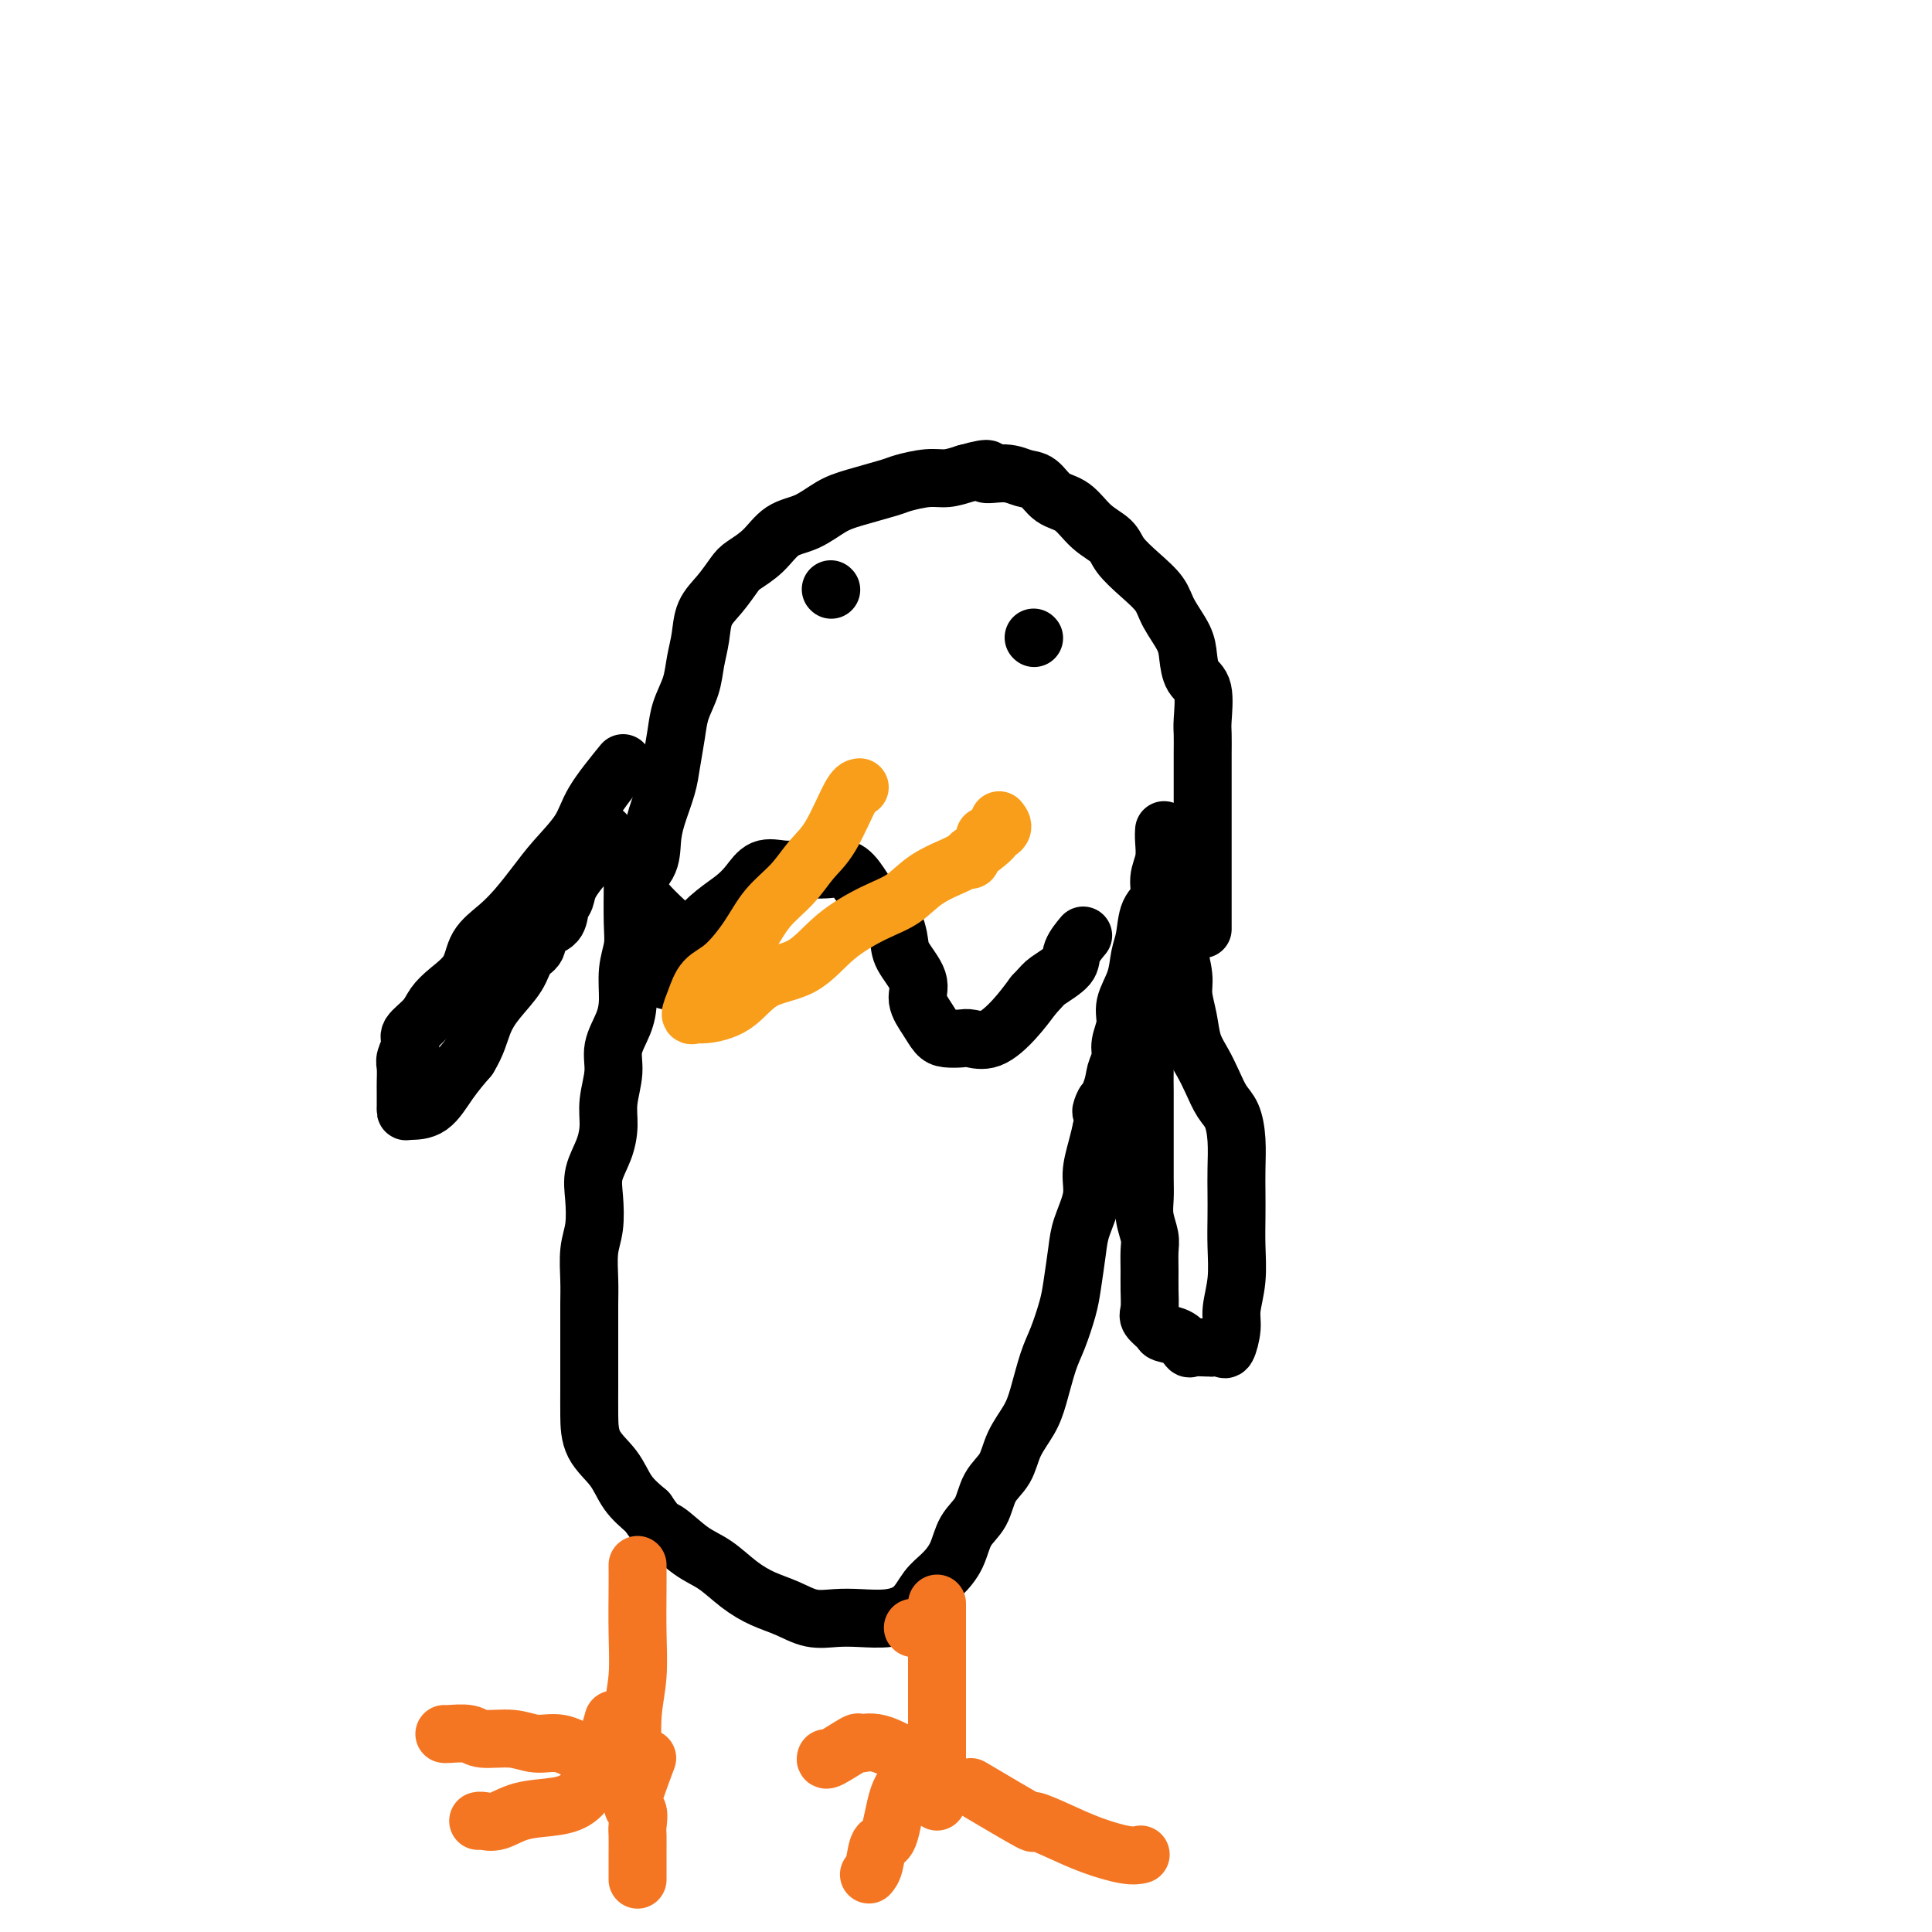 <svg viewBox='0 0 400 400' version='1.1' xmlns='http://www.w3.org/2000/svg' xmlns:xlink='http://www.w3.org/1999/xlink'><g fill='none' stroke='#000000' stroke-width='12' stroke-linecap='round' stroke-linejoin='round'><path d='M139,192c-3.159,-2.937 -6.318,-5.874 -7,-8c-0.682,-2.126 1.112,-3.441 2,-5c0.888,-1.559 0.868,-3.361 1,-5c0.132,-1.639 0.416,-3.116 1,-5c0.584,-1.884 1.470,-4.176 2,-6c0.530,-1.824 0.705,-3.179 1,-5c0.295,-1.821 0.709,-4.106 1,-6c0.291,-1.894 0.458,-3.395 1,-5c0.542,-1.605 1.460,-3.313 2,-5c0.540,-1.687 0.701,-3.352 1,-5c0.299,-1.648 0.736,-3.281 1,-5c0.264,-1.719 0.356,-3.526 1,-5c0.644,-1.474 1.840,-2.615 3,-4c1.160,-1.385 2.283,-3.013 3,-4c0.717,-0.987 1.027,-1.332 2,-2c0.973,-0.668 2.609,-1.659 4,-3c1.391,-1.341 2.537,-3.032 4,-4c1.463,-0.968 3.243,-1.215 5,-2c1.757,-0.785 3.492,-2.109 5,-3c1.508,-0.891 2.791,-1.348 5,-2c2.209,-0.652 5.346,-1.498 7,-2c1.654,-0.502 1.825,-0.660 3,-1c1.175,-0.340 3.355,-0.861 5,-1c1.645,-0.139 2.756,0.103 4,0c1.244,-0.103 2.622,-0.552 4,-1'/><path d='M200,98c6.596,-1.841 4.087,-0.445 4,0c-0.087,0.445 2.248,-0.063 4,0c1.752,0.063 2.922,0.695 4,1c1.078,0.305 2.064,0.283 3,1c0.936,0.717 1.821,2.172 3,3c1.179,0.828 2.653,1.029 4,2c1.347,0.971 2.567,2.714 4,4c1.433,1.286 3.078,2.117 4,3c0.922,0.883 1.119,1.818 2,3c0.881,1.182 2.446,2.612 4,4c1.554,1.388 3.098,2.736 4,4c0.902,1.264 1.163,2.446 2,4c0.837,1.554 2.249,3.480 3,5c0.751,1.520 0.842,2.632 1,4c0.158,1.368 0.382,2.991 1,4c0.618,1.009 1.630,1.403 2,3c0.370,1.597 0.099,4.398 0,6c-0.099,1.602 -0.027,2.006 0,3c0.027,0.994 0.007,2.576 0,4c-0.007,1.424 -0.002,2.688 0,4c0.002,1.312 0.001,2.671 0,4c-0.001,1.329 -0.000,2.627 0,4c0.000,1.373 0.000,2.822 0,4c-0.000,1.178 -0.000,2.085 0,3c0.000,0.915 0.000,1.840 0,3c-0.000,1.160 -0.000,2.557 0,4c0.000,1.443 0.000,2.934 0,4c-0.000,1.066 -0.000,1.708 0,2c0.000,0.292 0.000,0.232 0,1c-0.000,0.768 -0.000,2.362 0,3c0.000,0.638 0.000,0.319 0,0'/><path d='M131,179c0.008,0.906 0.017,1.813 0,4c-0.017,2.187 -0.059,5.655 0,8c0.059,2.345 0.218,3.568 0,5c-0.218,1.432 -0.814,3.073 -1,5c-0.186,1.927 0.037,4.139 0,6c-0.037,1.861 -0.335,3.371 -1,5c-0.665,1.629 -1.697,3.376 -2,5c-0.303,1.624 0.121,3.126 0,5c-0.121,1.874 -0.789,4.120 -1,6c-0.211,1.880 0.036,3.395 0,5c-0.036,1.605 -0.353,3.302 -1,5c-0.647,1.698 -1.623,3.398 -2,5c-0.377,1.602 -0.153,3.105 0,5c0.153,1.895 0.237,4.183 0,6c-0.237,1.817 -0.796,3.163 -1,5c-0.204,1.837 -0.055,4.167 0,6c0.055,1.833 0.015,3.170 0,5c-0.015,1.830 -0.004,4.151 0,6c0.004,1.849 -0.000,3.224 0,5c0.000,1.776 0.005,3.952 0,6c-0.005,2.048 -0.018,3.969 0,6c0.018,2.031 0.067,4.173 1,6c0.933,1.827 2.751,3.338 4,5c1.249,1.662 1.928,3.475 3,5c1.072,1.525 2.536,2.763 4,4'/><path d='M134,313c2.523,3.792 2.831,3.271 4,4c1.169,0.729 3.200,2.709 5,4c1.800,1.291 3.369,1.895 5,3c1.631,1.105 3.324,2.713 5,4c1.676,1.287 3.335,2.254 5,3c1.665,0.746 3.336,1.273 5,2c1.664,0.727 3.320,1.655 5,2c1.680,0.345 3.384,0.108 5,0c1.616,-0.108 3.146,-0.086 5,0c1.854,0.086 4.034,0.237 6,0c1.966,-0.237 3.719,-0.860 5,-2c1.281,-1.140 2.090,-2.796 3,-4c0.910,-1.204 1.919,-1.957 3,-3c1.081,-1.043 2.233,-2.378 3,-4c0.767,-1.622 1.149,-3.531 2,-5c0.851,-1.469 2.171,-2.496 3,-4c0.829,-1.504 1.167,-3.484 2,-5c0.833,-1.516 2.163,-2.569 3,-4c0.837,-1.431 1.183,-3.241 2,-5c0.817,-1.759 2.107,-3.468 3,-5c0.893,-1.532 1.391,-2.889 2,-5c0.609,-2.111 1.329,-4.977 2,-7c0.671,-2.023 1.292,-3.203 2,-5c0.708,-1.797 1.504,-4.209 2,-6c0.496,-1.791 0.692,-2.960 1,-5c0.308,-2.040 0.726,-4.951 1,-7c0.274,-2.049 0.402,-3.237 1,-5c0.598,-1.763 1.665,-4.101 2,-6c0.335,-1.899 -0.064,-3.357 0,-5c0.064,-1.643 0.590,-3.469 1,-5c0.410,-1.531 0.705,-2.765 1,-4'/><path d='M228,234c1.901,-9.226 0.154,-4.792 0,-4c-0.154,0.792 1.283,-2.059 2,-4c0.717,-1.941 0.712,-2.972 1,-4c0.288,-1.028 0.869,-2.052 1,-3c0.131,-0.948 -0.186,-1.822 0,-3c0.186,-1.178 0.876,-2.662 1,-4c0.124,-1.338 -0.319,-2.529 0,-4c0.319,-1.471 1.400,-3.222 2,-5c0.600,-1.778 0.720,-3.585 1,-5c0.280,-1.415 0.720,-2.440 1,-4c0.280,-1.560 0.401,-3.657 1,-5c0.599,-1.343 1.677,-1.933 2,-3c0.323,-1.067 -0.110,-2.612 0,-4c0.110,-1.388 0.761,-2.619 1,-4c0.239,-1.381 0.064,-2.910 0,-4c-0.064,-1.090 -0.018,-1.740 0,-2c0.018,-0.260 0.009,-0.130 0,0'/><path d='M138,203c-0.442,-0.185 -0.884,-0.369 0,-2c0.884,-1.631 3.092,-4.707 5,-7c1.908,-2.293 3.514,-3.802 5,-5c1.486,-1.198 2.850,-2.087 4,-3c1.150,-0.913 2.085,-1.852 3,-3c0.915,-1.148 1.809,-2.506 3,-3c1.191,-0.494 2.678,-0.125 4,0c1.322,0.125 2.478,0.005 4,0c1.522,-0.005 3.408,0.103 5,0c1.592,-0.103 2.889,-0.418 4,0c1.111,0.418 2.035,1.569 3,3c0.965,1.431 1.969,3.141 3,4c1.031,0.859 2.089,0.865 3,2c0.911,1.135 1.676,3.399 2,5c0.324,1.601 0.209,2.541 1,4c0.791,1.459 2.490,3.438 3,5c0.510,1.562 -0.169,2.706 0,4c0.169,1.294 1.184,2.738 2,4c0.816,1.262 1.431,2.341 2,3c0.569,0.659 1.093,0.898 2,1c0.907,0.102 2.199,0.069 3,0c0.801,-0.069 1.112,-0.173 2,0c0.888,0.173 2.355,0.624 4,0c1.645,-0.624 3.470,-2.321 5,-4c1.530,-1.679 2.765,-3.339 4,-5'/><path d='M214,206c1.837,-1.926 1.929,-2.240 3,-3c1.071,-0.760 3.122,-1.967 4,-3c0.878,-1.033 0.582,-1.894 1,-3c0.418,-1.106 1.548,-2.459 2,-3c0.452,-0.541 0.226,-0.271 0,0'/></g>
<g fill='none' stroke='#F99E1B' stroke-width='12' stroke-linecap='round' stroke-linejoin='round'><path d='M178,163c-0.490,0.059 -0.981,0.117 -2,2c-1.019,1.883 -2.568,5.590 -4,8c-1.432,2.410 -2.749,3.524 -4,5c-1.251,1.476 -2.436,3.314 -4,5c-1.564,1.686 -3.508,3.220 -5,5c-1.492,1.780 -2.534,3.805 -4,6c-1.466,2.195 -3.356,4.560 -5,6c-1.644,1.440 -3.040,1.956 -4,3c-0.960,1.044 -1.482,2.617 -2,4c-0.518,1.383 -1.030,2.578 -1,3c0.030,0.422 0.604,0.072 1,0c0.396,-0.072 0.616,0.134 2,0c1.384,-0.134 3.933,-0.609 6,-2c2.067,-1.391 3.651,-3.697 6,-5c2.349,-1.303 5.462,-1.601 8,-3c2.538,-1.399 4.501,-3.898 7,-6c2.499,-2.102 5.534,-3.807 8,-5c2.466,-1.193 4.363,-1.874 6,-3c1.637,-1.126 3.013,-2.697 5,-4c1.987,-1.303 4.584,-2.339 6,-3c1.416,-0.661 1.650,-0.947 2,-1c0.350,-0.053 0.814,0.128 1,0c0.186,-0.128 0.093,-0.564 0,-1'/><path d='M201,177c8.078,-5.673 3.774,-4.356 3,-4c-0.774,0.356 1.984,-0.250 3,-1c1.016,-0.750 0.290,-1.643 0,-2c-0.290,-0.357 -0.145,-0.179 0,0'/></g>
<g fill='none' stroke='#000000' stroke-width='12' stroke-linecap='round' stroke-linejoin='round'><path d='M241,197c-0.083,1.071 -0.166,2.141 -1,5c-0.834,2.859 -2.420,7.505 -3,10c-0.580,2.495 -0.156,2.838 0,4c0.156,1.162 0.042,3.141 0,5c-0.042,1.859 -0.011,3.596 0,5c0.011,1.404 0.003,2.476 0,4c-0.003,1.524 -0.002,3.502 0,5c0.002,1.498 0.004,2.516 0,4c-0.004,1.484 -0.015,3.435 0,5c0.015,1.565 0.057,2.743 0,4c-0.057,1.257 -0.211,2.593 0,4c0.211,1.407 0.789,2.884 1,4c0.211,1.116 0.055,1.870 0,3c-0.055,1.130 -0.007,2.635 0,4c0.007,1.365 -0.025,2.590 0,4c0.025,1.410 0.107,3.007 0,4c-0.107,0.993 -0.403,1.384 0,2c0.403,0.616 1.507,1.457 2,2c0.493,0.543 0.377,0.786 1,1c0.623,0.214 1.985,0.397 3,1c1.015,0.603 1.685,1.626 2,2c0.315,0.374 0.277,0.101 1,0c0.723,-0.101 2.207,-0.029 3,0c0.793,0.029 0.897,0.014 1,0'/><path d='M251,279c1.183,-0.053 1.641,-0.185 2,0c0.359,0.185 0.618,0.687 1,0c0.382,-0.687 0.887,-2.563 1,-4c0.113,-1.437 -0.166,-2.435 0,-4c0.166,-1.565 0.776,-3.698 1,-6c0.224,-2.302 0.061,-4.775 0,-7c-0.061,-2.225 -0.018,-4.203 0,-6c0.018,-1.797 0.013,-3.414 0,-5c-0.013,-1.586 -0.034,-3.141 0,-5c0.034,-1.859 0.123,-4.023 0,-6c-0.123,-1.977 -0.456,-3.767 -1,-5c-0.544,-1.233 -1.297,-1.910 -2,-3c-0.703,-1.090 -1.355,-2.591 -2,-4c-0.645,-1.409 -1.282,-2.724 -2,-4c-0.718,-1.276 -1.517,-2.514 -2,-4c-0.483,-1.486 -0.651,-3.221 -1,-5c-0.349,-1.779 -0.878,-3.601 -1,-5c-0.122,-1.399 0.163,-2.375 0,-4c-0.163,-1.625 -0.775,-3.899 -1,-5c-0.225,-1.101 -0.064,-1.029 0,-1c0.064,0.029 0.032,0.014 0,0'/><path d='M129,158c-2.322,2.852 -4.645,5.704 -6,8c-1.355,2.296 -1.744,4.035 -3,6c-1.256,1.965 -3.380,4.155 -5,6c-1.620,1.845 -2.736,3.343 -4,5c-1.264,1.657 -2.677,3.472 -4,5c-1.323,1.528 -2.557,2.768 -4,4c-1.443,1.232 -3.095,2.454 -4,4c-0.905,1.546 -1.063,3.415 -2,5c-0.937,1.585 -2.653,2.885 -4,4c-1.347,1.115 -2.326,2.046 -3,3c-0.674,0.954 -1.042,1.931 -2,3c-0.958,1.069 -2.505,2.230 -3,3c-0.495,0.770 0.064,1.151 0,2c-0.064,0.849 -0.749,2.168 -1,3c-0.251,0.832 -0.067,1.178 0,2c0.067,0.822 0.018,2.119 0,3c-0.018,0.881 -0.004,1.346 0,2c0.004,0.654 -0.001,1.496 0,2c0.001,0.504 0.008,0.670 0,1c-0.008,0.330 -0.033,0.823 0,1c0.033,0.177 0.122,0.037 1,0c0.878,-0.037 2.544,0.028 4,-1c1.456,-1.028 2.702,-3.151 4,-5c1.298,-1.849 2.649,-3.425 4,-5'/><path d='M97,219c1.794,-2.894 2.278,-5.130 3,-7c0.722,-1.870 1.683,-3.373 3,-5c1.317,-1.627 2.990,-3.380 4,-5c1.010,-1.620 1.355,-3.109 2,-4c0.645,-0.891 1.588,-1.183 2,-2c0.412,-0.817 0.294,-2.160 1,-3c0.706,-0.840 2.238,-1.178 3,-2c0.762,-0.822 0.756,-2.129 1,-3c0.244,-0.871 0.738,-1.306 1,-2c0.262,-0.694 0.291,-1.647 1,-3c0.709,-1.353 2.097,-3.105 3,-4c0.903,-0.895 1.320,-0.933 2,-2c0.680,-1.067 1.623,-3.162 2,-4c0.377,-0.838 0.189,-0.419 0,0'/></g>
<g fill='none' stroke='#F47623' stroke-width='12' stroke-linecap='round' stroke-linejoin='round'><path d='M132,324c0.008,1.318 0.016,2.636 0,5c-0.016,2.364 -0.057,5.773 0,9c0.057,3.227 0.212,6.271 0,9c-0.212,2.729 -0.790,5.141 -1,8c-0.210,2.859 -0.052,6.164 0,8c0.052,1.836 -0.001,2.201 0,3c0.001,0.799 0.056,2.030 0,2c-0.056,-0.030 -0.222,-1.322 -1,-2c-0.778,-0.678 -2.167,-0.741 -3,-1c-0.833,-0.259 -1.108,-0.715 -2,-1c-0.892,-0.285 -2.399,-0.401 -4,-1c-1.601,-0.599 -3.294,-1.681 -5,-2c-1.706,-0.319 -3.424,0.125 -5,0c-1.576,-0.125 -3.011,-0.818 -5,-1c-1.989,-0.182 -4.533,0.147 -6,0c-1.467,-0.147 -1.857,-0.771 -3,-1c-1.143,-0.229 -3.038,-0.062 -4,0c-0.962,0.062 -0.989,0.018 -1,0c-0.011,-0.018 -0.005,-0.009 0,0'/><path d='M127,356c-0.353,1.187 -0.706,2.374 -1,4c-0.294,1.626 -0.528,3.691 -1,5c-0.472,1.309 -1.182,1.861 -2,3c-0.818,1.139 -1.742,2.866 -3,4c-1.258,1.134 -2.848,1.677 -5,2c-2.152,0.323 -4.864,0.426 -7,1c-2.136,0.574 -3.696,1.618 -5,2c-1.304,0.382 -2.351,0.103 -3,0c-0.649,-0.103 -0.900,-0.029 -1,0c-0.100,0.029 -0.050,0.015 0,0'/><path d='M134,364c-1.381,3.659 -2.762,7.319 -3,9c-0.238,1.681 0.668,1.384 1,2c0.332,0.616 0.089,2.144 0,3c-0.089,0.856 -0.024,1.039 0,2c0.024,0.961 0.006,2.701 0,4c-0.006,1.299 -0.002,2.157 0,3c0.002,0.843 0.000,1.669 0,2c-0.000,0.331 -0.000,0.165 0,0'/><path d='M189,337c0.000,0.000 0.100,0.100 0.1,0.1'/><path d='M194,332c0.000,3.720 0.000,7.440 0,9c0.000,1.560 0.000,0.959 0,2c0.000,1.041 0.000,3.725 0,6c-0.000,2.275 0.000,4.140 0,6c0.000,1.860 0.000,3.714 0,6c0.000,2.286 0.000,5.005 0,7c0.000,1.995 0.000,3.268 0,4c0.000,0.732 0.000,0.923 0,1c0.000,0.077 0.000,0.038 0,0'/><path d='M190,365c-2.920,-1.715 -5.840,-3.430 -8,-4c-2.160,-0.570 -3.559,0.005 -4,0c-0.441,-0.005 0.078,-0.589 -1,0c-1.078,0.589 -3.752,2.351 -5,3c-1.248,0.649 -1.071,0.185 -1,0c0.071,-0.185 0.035,-0.093 0,0'/><path d='M189,368c-1.096,0.817 -2.192,1.634 -3,4c-0.808,2.366 -1.327,6.280 -2,8c-0.673,1.720 -1.500,1.244 -2,2c-0.500,0.756 -0.673,2.742 -1,4c-0.327,1.258 -0.808,1.788 -1,2c-0.192,0.212 -0.096,0.106 0,0'/><path d='M201,370c5.067,2.999 10.134,5.998 12,7c1.866,1.002 0.532,0.006 1,0c0.468,-0.006 2.739,0.979 5,2c2.261,1.021 4.513,2.078 7,3c2.487,0.922 5.208,1.710 7,2c1.792,0.290 2.655,0.083 3,0c0.345,-0.083 0.173,-0.041 0,0'/></g>
<g fill='none' stroke='#000000' stroke-width='12' stroke-linecap='round' stroke-linejoin='round'><path d='M172,122c0.000,0.000 0.100,0.100 0.1,0.1'/><path d='M214,132c0.000,0.000 0.100,0.100 0.1,0.1'/></g>
</svg>